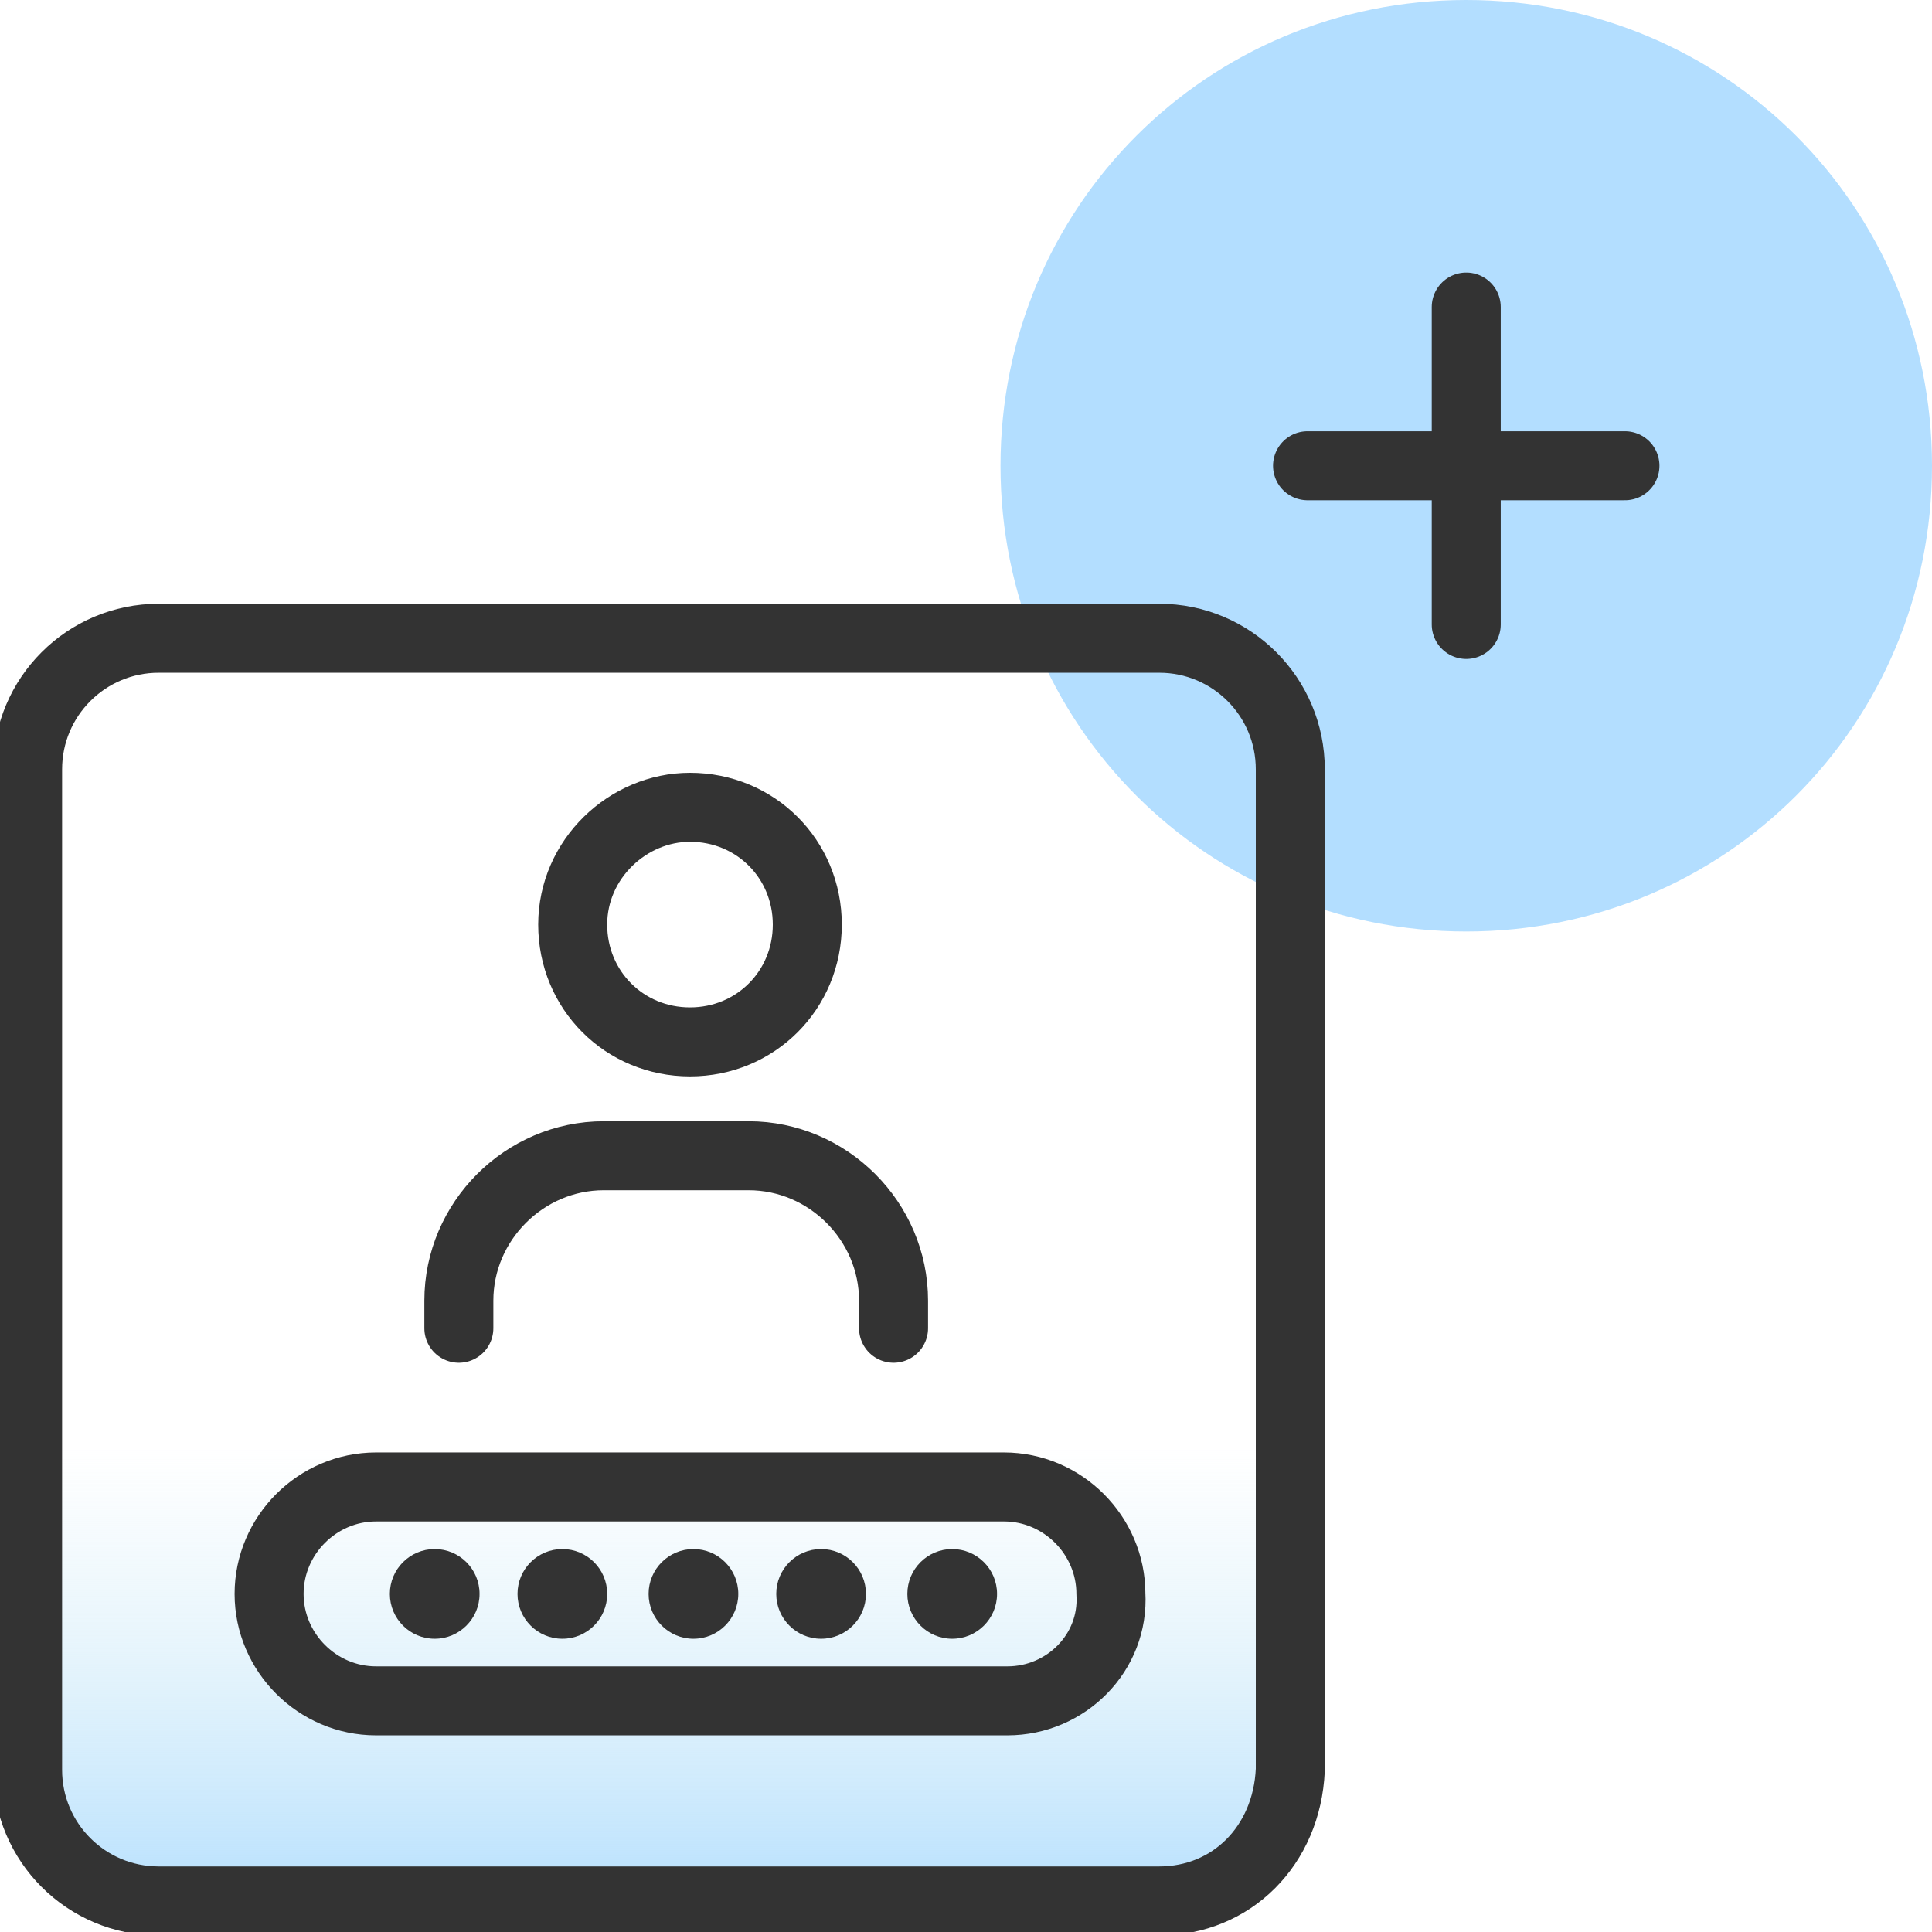 <?xml version="1.0" encoding="utf-8"?>
<!-- Generator: Adobe Illustrator 26.4.1, SVG Export Plug-In . SVG Version: 6.00 Build 0)  -->
<svg version="1.1" id="Layer_1" xmlns="http://www.w3.org/2000/svg" xmlns:xlink="http://www.w3.org/1999/xlink" x="0px" y="0px"
	 viewBox="0 0 56 56" style="enable-background:new 0 0 56 56;" xml:space="preserve">
<style type="text/css">
	.st0{fill:url(#SVGID_1_);}
	.st1{fill:#B3DEFF;}
	.st2{fill:none;stroke:#333333;stroke-width:2;}
	.st3{fill:none;stroke:#333333;stroke-width:2;stroke-linecap:round;stroke-linejoin:round;}
	.st4{fill:#333333;}
</style>
<linearGradient id="SVGID_1_" gradientUnits="userSpaceOnUse" x1="19.1" y1="2.17" x2="19.1" y2="38.702" gradientTransform="matrix(1 0 0 -1 0 58)">
	<stop  offset="0" style="stop-color:#B2DEFF"/>
	<stop  offset="0.227" style="stop-color:#C6E7F8;stop-opacity:0.404"/>
	<stop  offset="0.38" style="stop-color:#CEEBF6;stop-opacity:0"/>
</linearGradient>
<path class="st0" d="M33.6,55.1h-29c-2.1,0-3.8-1.7-3.8-3.8v-29c0-2.1,1.7-3.8,3.8-3.8h29c2.1,0,3.8,1.7,3.8,3.8v29
	C37.3,53.5,35.7,55.1,33.6,55.1z"/>
<path class="st1" d="M42.5,0L42.5,0C50,0,56,6,56,13.5l0,0l0,0C56,21,50,27,42.5,27l0,0l0,0C35,27,29,21,29,13.5l0,0
	C29,6,35,0,42.5,0z"/>
<g>
	<path class="st2" d="M20,23.4L20,23.4c1.9,0,3.4,1.5,3.4,3.4l0,0c0,1.9-1.5,3.4-3.4,3.4l0,0c-1.9,0-3.4-1.5-3.4-3.4l0,0
		C16.6,24.9,18.2,23.4,20,23.4z"/>
	<path class="st3" d="M25.9,38.5v-0.8c0-2.3-1.9-4.2-4.2-4.2h-4.2c-2.3,0-4.2,1.9-4.2,4.2v0.8"/>
</g>
<path class="st3" d="M33.6,55.1h-29c-2.1,0-3.8-1.7-3.8-3.8v-29c0-2.1,1.7-3.8,3.8-3.8h29c2.1,0,3.8,1.7,3.8,3.8v29
	C37.3,53.5,35.7,55.1,33.6,55.1z"/>
<g>
	<circle class="st4" cx="12.6" cy="46.2" r="1.3"/>
	<circle class="st4" cx="16.3" cy="46.2" r="1.3"/>
	<circle class="st4" cx="20.1" cy="46.2" r="1.3"/>
	<circle class="st4" cx="23.8" cy="46.2" r="1.3"/>
	<circle class="st4" cx="27.6" cy="46.2" r="1.3"/>
	<path class="st3" d="M29.2,49.3H10.9c-1.7,0-3.1-1.4-3.1-3.1l0,0c0-1.7,1.4-3.1,3.1-3.1h18.2c1.7,0,3.1,1.4,3.1,3.1l0,0
		C32.3,47.9,30.9,49.3,29.2,49.3z"/>
</g>
<g>
	<line class="st3" x1="42.5" y1="8.9" x2="42.5" y2="18.1"/>
	<line class="st3" x1="47.1" y1="13.5" x2="37.9" y2="13.5"/>
</g>
</svg>
